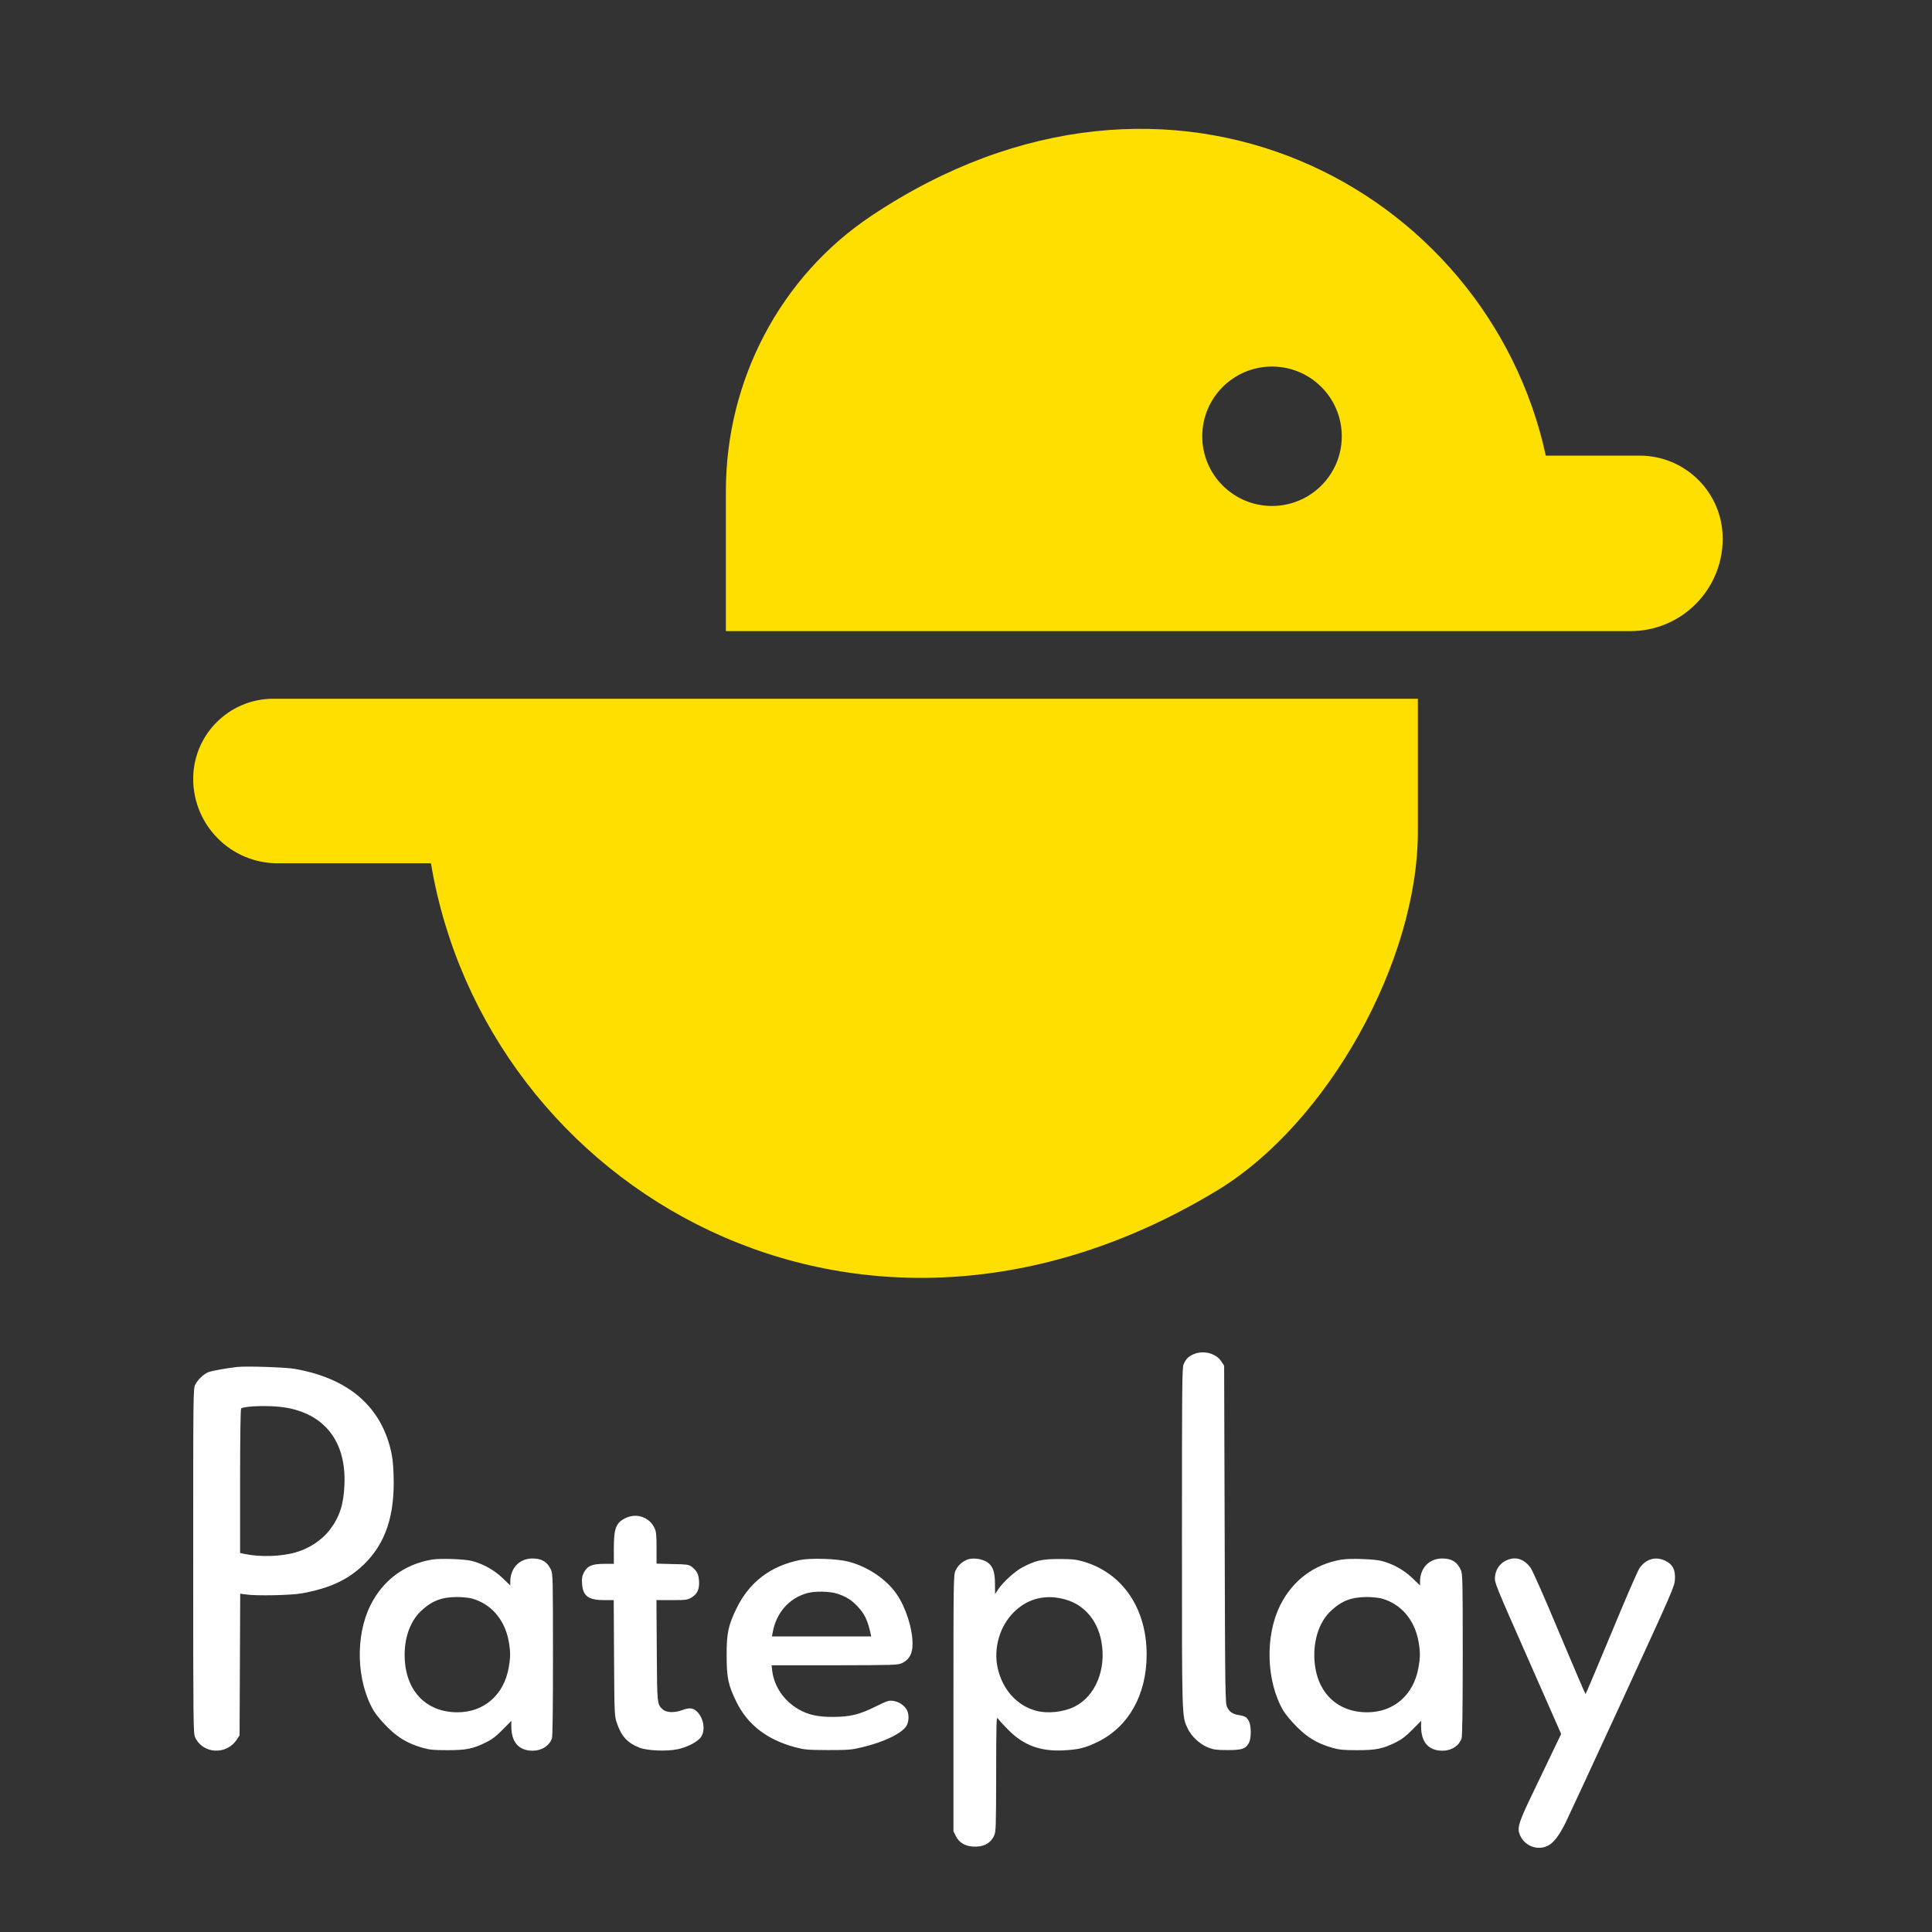 <svg width="18" height="18" viewBox="0 0 18 18" fill="none" xmlns="http://www.w3.org/2000/svg">
<rect x="0" y="0" width="18" height="18" fill="#333333" stroke="none"/>
<path fill-rule="evenodd" clip-rule="evenodd" d="M8.118 2.011C10.909 0.147 13.862 1.752 14.402 4.246V4.245H15.276C15.704 4.245 16.05 4.591 16.05 5.019C16.05 5.495 15.665 5.88 15.19 5.88H6.763V4.574C6.763 3.549 7.265 2.58 8.118 2.011ZM11.201 4.065C11.201 4.423 11.492 4.714 11.851 4.714C12.21 4.714 12.501 4.423 12.501 4.065C12.501 3.706 12.21 3.415 11.851 3.415C11.492 3.415 11.201 3.706 11.201 4.065ZM2.546 6.51H3.95H3.951H13.21V7.748C13.21 8.952 12.374 10.462 11.345 11.088C7.994 13.123 4.523 11.078 4.015 8.043H2.586C2.152 8.043 1.8 7.69 1.8 7.256C1.8 6.845 2.134 6.51 2.546 6.51Z" fill="#FFDF00"/>
<path fill-rule="evenodd" clip-rule="evenodd" d="M11.116 12.619C11.069 12.64 11.048 12.663 11.027 12.712C11.013 12.745 11.012 12.929 11.012 14.325C11.012 16.035 11.01 15.987 11.066 16.105C11.1 16.177 11.18 16.252 11.256 16.281C11.306 16.301 11.333 16.305 11.434 16.305C11.57 16.306 11.605 16.294 11.636 16.238C11.659 16.195 11.659 16.079 11.635 16.035C11.615 15.997 11.599 15.988 11.541 15.979C11.485 15.97 11.455 15.95 11.433 15.905C11.415 15.87 11.414 15.796 11.41 14.296L11.405 12.723L11.378 12.683C11.327 12.606 11.207 12.577 11.116 12.619ZM2.207 12.736C2.091 12.75 1.971 12.772 1.94 12.785C1.895 12.804 1.843 12.853 1.819 12.901C1.8 12.937 1.8 12.981 1.8 14.542C1.8 16.073 1.801 16.148 1.818 16.186C1.888 16.341 2.109 16.354 2.205 16.209L2.232 16.168L2.235 15.508L2.238 14.848L2.29 14.855C2.384 14.87 2.712 14.863 2.812 14.845C3.074 14.797 3.242 14.719 3.39 14.576C3.593 14.379 3.68 14.117 3.667 13.744C3.663 13.624 3.656 13.568 3.636 13.49C3.532 13.088 3.235 12.841 2.75 12.754C2.663 12.738 2.289 12.726 2.207 12.736ZM2.647 13.112C3.023 13.169 3.227 13.43 3.209 13.833C3.202 14.015 3.164 14.133 3.074 14.251C3.002 14.347 2.88 14.428 2.755 14.463C2.621 14.502 2.423 14.508 2.286 14.479L2.237 14.469V13.799C2.237 13.361 2.241 13.126 2.247 13.122C2.286 13.098 2.516 13.092 2.647 13.112ZM5.834 14.141C5.74 14.184 5.719 14.235 5.719 14.425V14.57H5.629C5.517 14.57 5.471 14.59 5.44 14.651C5.423 14.684 5.419 14.706 5.423 14.755C5.43 14.869 5.482 14.908 5.627 14.908H5.718L5.721 15.448C5.724 15.974 5.725 15.989 5.747 16.052C5.788 16.176 5.846 16.239 5.959 16.283C6.032 16.311 6.212 16.319 6.314 16.297C6.405 16.278 6.503 16.227 6.532 16.182C6.573 16.121 6.557 16.012 6.498 15.951C6.461 15.911 6.425 15.907 6.355 15.933C6.285 15.959 6.209 15.957 6.176 15.927C6.122 15.878 6.122 15.885 6.119 15.378L6.116 14.908L6.258 14.908C6.387 14.908 6.404 14.906 6.439 14.886C6.496 14.853 6.517 14.808 6.513 14.732C6.509 14.665 6.492 14.633 6.442 14.595C6.417 14.577 6.397 14.574 6.266 14.572L6.117 14.568L6.117 14.422C6.117 14.302 6.114 14.269 6.098 14.237C6.053 14.137 5.934 14.095 5.834 14.141ZM4.02 14.531C3.766 14.575 3.566 14.725 3.451 14.957C3.308 15.243 3.321 15.666 3.482 15.939C3.5 15.971 3.556 16.038 3.605 16.087C3.706 16.189 3.797 16.243 3.934 16.283C4.001 16.302 4.036 16.306 4.167 16.306C4.343 16.306 4.404 16.294 4.525 16.235C4.582 16.207 4.62 16.179 4.682 16.116L4.764 16.033L4.764 16.085C4.764 16.231 4.833 16.31 4.961 16.311C5.046 16.311 5.115 16.268 5.142 16.198C5.149 16.179 5.152 15.926 5.152 15.417C5.152 14.707 5.151 14.662 5.133 14.624C5.099 14.551 5.048 14.52 4.96 14.52C4.838 14.521 4.755 14.609 4.754 14.738L4.754 14.771L4.681 14.701C4.602 14.626 4.506 14.573 4.401 14.544C4.331 14.525 4.1 14.517 4.02 14.531ZM7.455 14.534C7.182 14.588 6.982 14.739 6.863 14.983C6.785 15.142 6.769 15.218 6.77 15.425C6.77 15.632 6.785 15.701 6.862 15.858C6.966 16.069 7.146 16.208 7.406 16.278C7.498 16.302 7.519 16.304 7.714 16.305C7.906 16.305 7.932 16.303 8.032 16.279C8.235 16.231 8.402 16.15 8.445 16.08C8.469 16.041 8.471 15.973 8.45 15.933C8.428 15.89 8.375 15.854 8.323 15.847C8.281 15.841 8.267 15.846 8.165 15.896C8.008 15.974 7.925 15.995 7.764 15.996C7.621 15.997 7.53 15.977 7.44 15.925C7.303 15.846 7.212 15.712 7.194 15.563L7.189 15.515L7.775 15.515C8.323 15.514 8.363 15.513 8.401 15.496C8.481 15.46 8.511 15.39 8.5 15.267C8.484 15.102 8.414 14.921 8.323 14.811C8.222 14.689 8.066 14.591 7.903 14.549C7.8 14.522 7.558 14.514 7.455 14.534ZM8.997 14.537C8.951 14.561 8.922 14.591 8.902 14.634C8.884 14.672 8.883 14.729 8.883 15.867L8.883 17.061L8.904 17.104C8.933 17.164 8.988 17.199 9.062 17.204C9.16 17.211 9.228 17.176 9.262 17.102C9.279 17.065 9.28 17.025 9.281 16.525C9.282 16.025 9.283 15.989 9.298 16.012C9.307 16.026 9.35 16.073 9.394 16.117C9.537 16.261 9.692 16.318 9.906 16.308C10.046 16.301 10.114 16.285 10.231 16.227C10.517 16.085 10.683 15.788 10.683 15.415C10.683 14.984 10.458 14.654 10.091 14.548C10.025 14.529 9.988 14.525 9.868 14.525C9.708 14.525 9.645 14.539 9.525 14.603C9.456 14.639 9.345 14.74 9.301 14.806L9.271 14.852L9.27 14.758C9.27 14.659 9.254 14.602 9.215 14.568C9.163 14.521 9.055 14.506 8.997 14.537ZM12.495 14.531C12.242 14.575 12.042 14.725 11.927 14.957C11.784 15.243 11.797 15.666 11.957 15.939C11.976 15.971 12.032 16.038 12.081 16.087C12.182 16.189 12.273 16.243 12.41 16.283C12.477 16.302 12.512 16.306 12.643 16.306C12.819 16.306 12.88 16.294 13.001 16.235C13.058 16.207 13.095 16.179 13.158 16.116L13.24 16.033L13.24 16.085C13.24 16.231 13.309 16.31 13.437 16.311C13.522 16.311 13.591 16.268 13.617 16.198C13.624 16.179 13.628 15.926 13.628 15.417C13.628 14.707 13.627 14.662 13.609 14.624C13.575 14.551 13.524 14.52 13.436 14.52C13.314 14.521 13.23 14.609 13.23 14.738L13.23 14.771L13.157 14.701C13.078 14.626 12.982 14.573 12.877 14.544C12.807 14.525 12.575 14.517 12.495 14.531ZM14.028 14.541C13.97 14.57 13.934 14.625 13.928 14.694C13.924 14.746 13.932 14.765 14.235 15.451L14.545 16.155L14.48 16.29C14.445 16.364 14.359 16.542 14.291 16.684C14.155 16.965 14.136 17.022 14.155 17.081C14.193 17.197 14.328 17.251 14.43 17.191C14.482 17.161 14.527 17.099 14.586 16.982C14.61 16.933 14.849 16.418 15.116 15.838C15.587 14.813 15.601 14.782 15.605 14.714C15.61 14.625 15.585 14.576 15.518 14.543C15.428 14.497 15.335 14.523 15.275 14.61C15.258 14.634 15.139 14.909 15.011 15.219C14.882 15.529 14.775 15.783 14.772 15.783C14.769 15.783 14.66 15.527 14.528 15.214C14.389 14.881 14.277 14.628 14.259 14.605C14.194 14.519 14.116 14.498 14.028 14.541ZM7.797 14.847C7.879 14.873 7.935 14.907 7.989 14.966C8.055 15.035 8.083 15.094 8.111 15.219L8.117 15.246H7.655H7.192L7.198 15.214C7.23 15.028 7.35 14.89 7.52 14.843C7.59 14.823 7.727 14.825 7.797 14.847ZM4.393 14.892C4.575 14.941 4.703 15.089 4.74 15.293C4.757 15.391 4.757 15.44 4.739 15.539C4.694 15.792 4.509 15.953 4.262 15.953C3.963 15.953 3.77 15.744 3.77 15.419C3.769 15.252 3.825 15.101 3.922 15.01C4.022 14.915 4.113 14.88 4.257 14.879C4.303 14.879 4.364 14.885 4.393 14.892ZM9.89 14.893C10.087 14.934 10.223 15.083 10.262 15.296C10.308 15.553 10.207 15.801 10.014 15.899C9.913 15.951 9.761 15.968 9.654 15.939C9.473 15.891 9.337 15.738 9.294 15.535C9.256 15.352 9.315 15.151 9.444 15.022C9.565 14.901 9.718 14.856 9.89 14.893ZM12.869 14.892C13.051 14.941 13.179 15.089 13.216 15.293C13.233 15.391 13.233 15.44 13.215 15.539C13.17 15.792 12.985 15.953 12.738 15.953C12.439 15.953 12.246 15.744 12.245 15.419C12.245 15.252 12.301 15.101 12.398 15.01C12.498 14.915 12.589 14.88 12.733 14.879C12.779 14.879 12.84 14.885 12.869 14.892Z" fill="white"/>
</svg>
